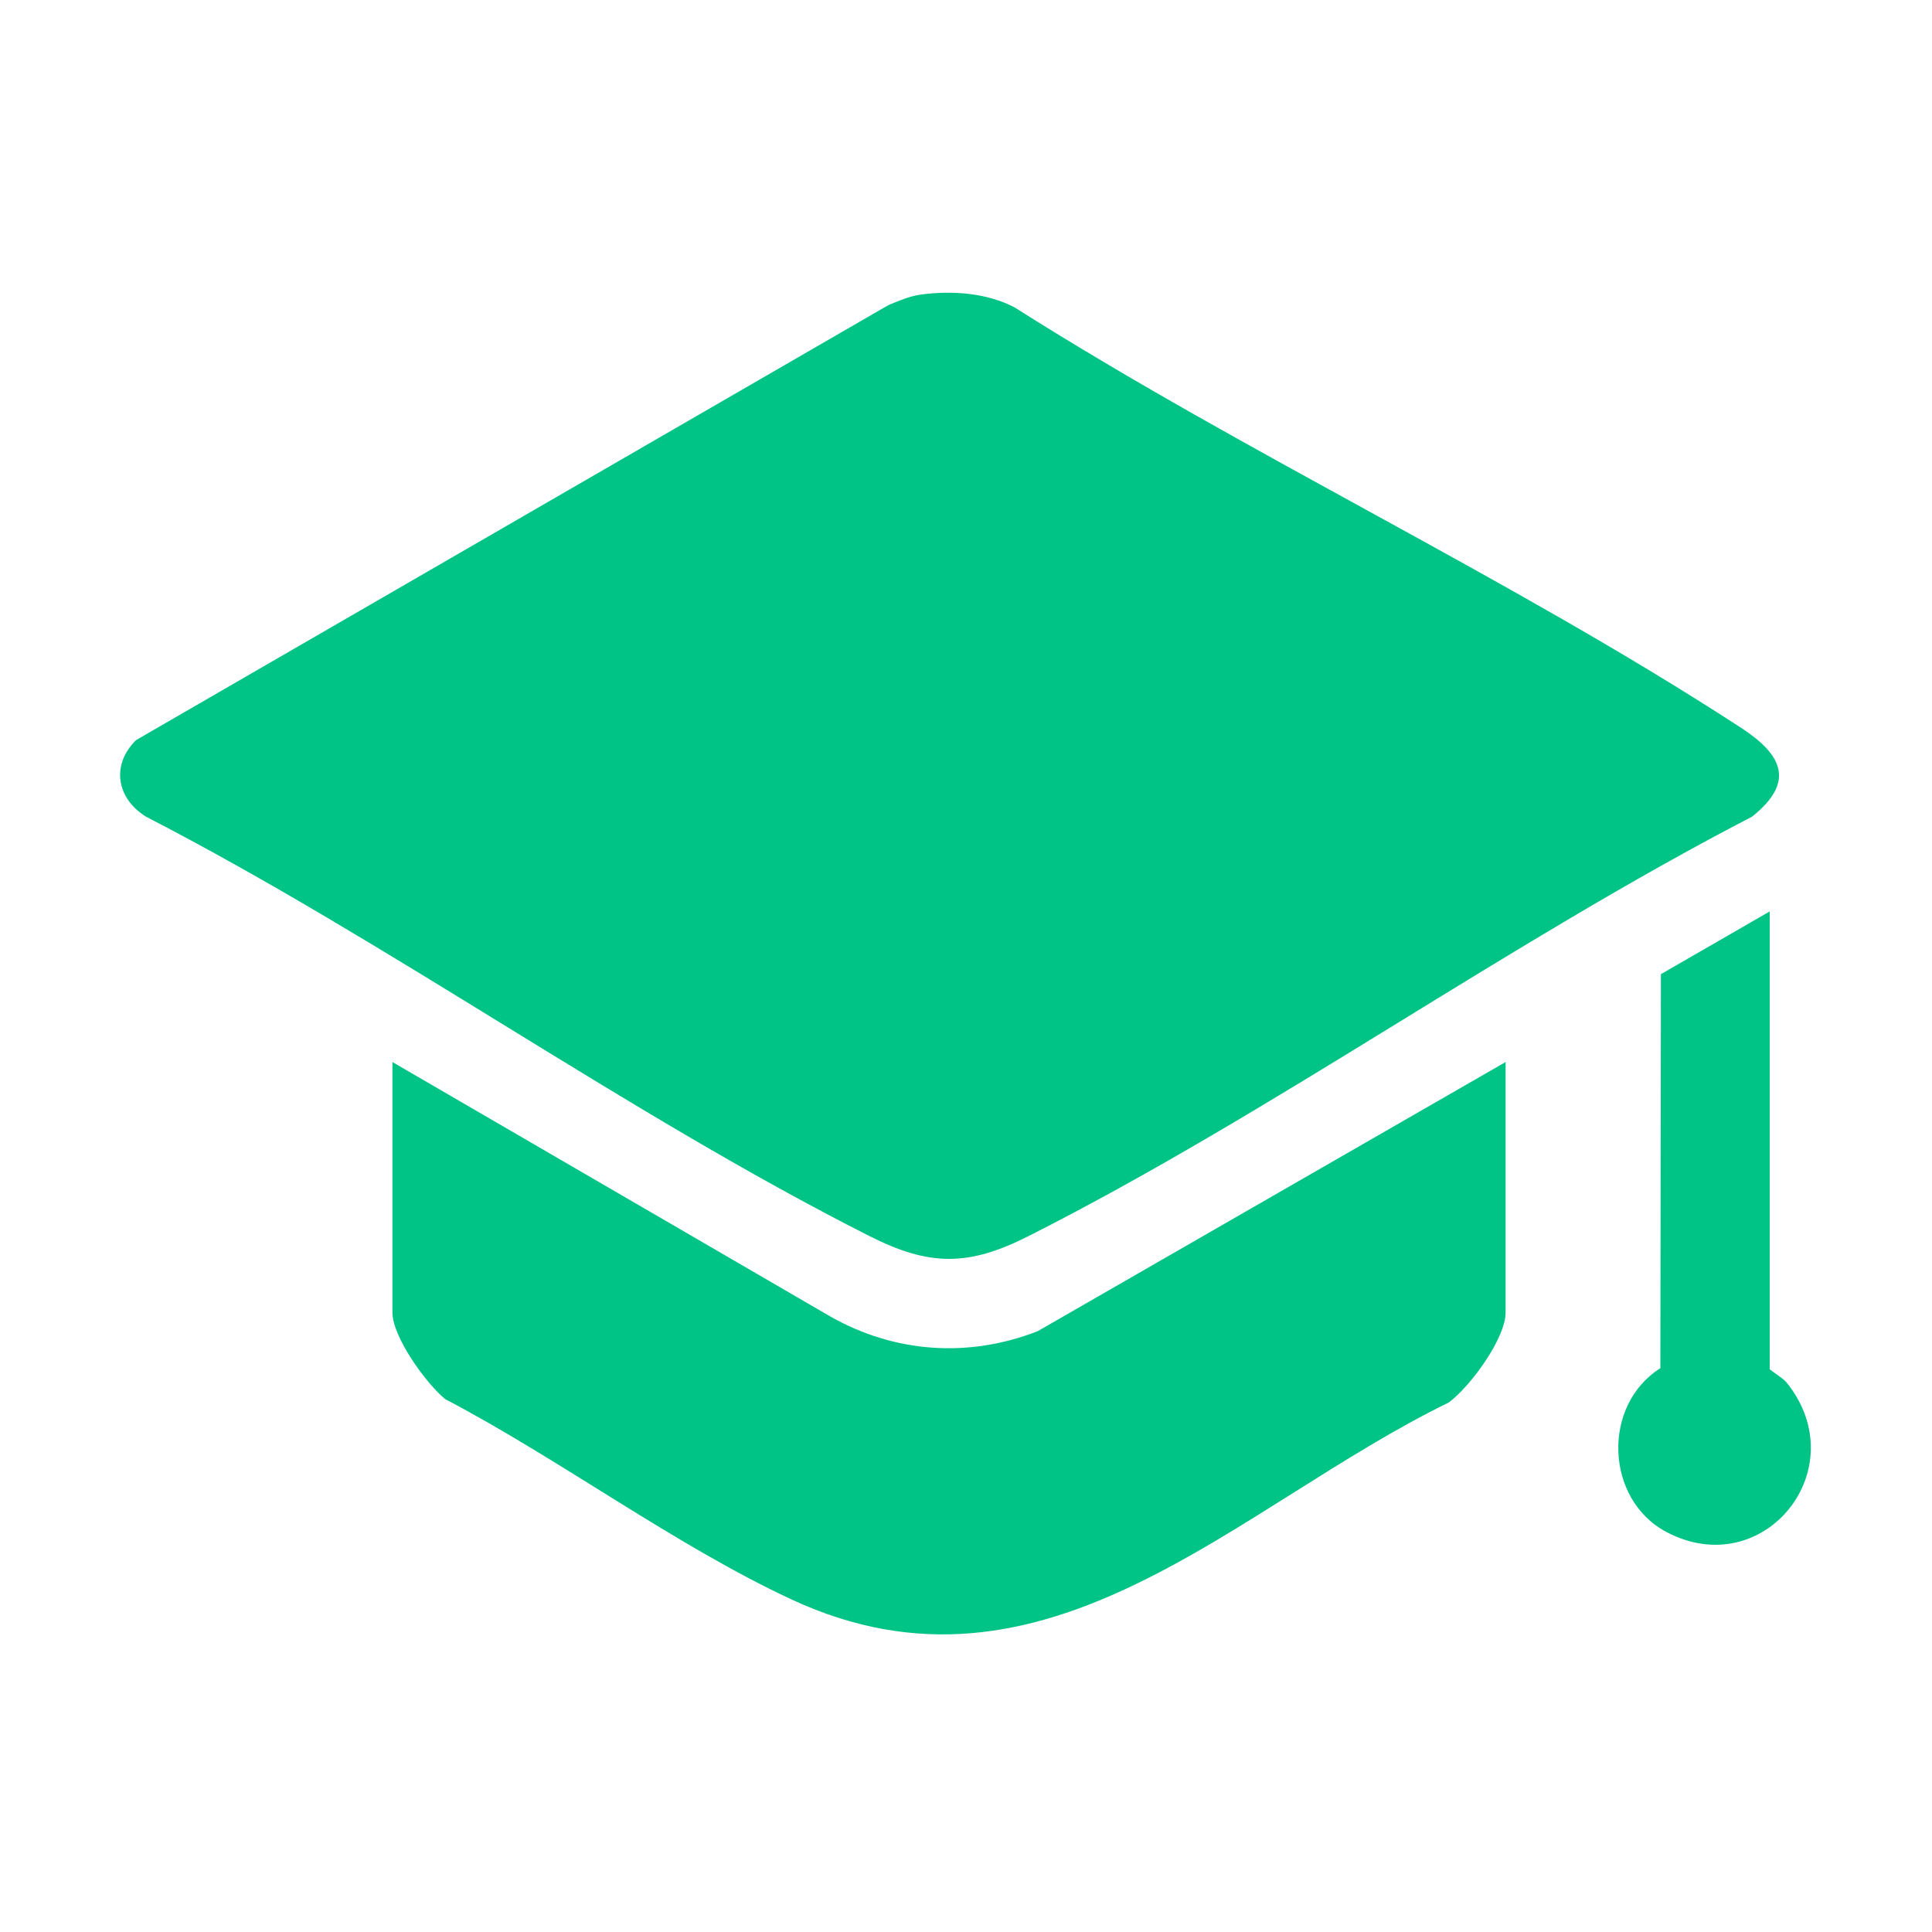 <?xml version="1.0" encoding="UTF-8"?>
<svg id="Layer_1" data-name="Layer 1" xmlns="http://www.w3.org/2000/svg" viewBox="0 0 384 384">
  <defs>
    <style>
      .cls-1 {
        fill: #00c486;
      }
    </style>
  </defs>
  <path class="cls-1" d="M348.25,162.31c-48.54,25.13-95.23,58.79-143.75,83.34-12.03,6.09-19.73,6.08-31.75,0-48.5-24.54-95.19-58.27-143.75-83.34-5.81-3.62-6.98-10.24-1.97-15.2L176.61,60.62c2.01-.79,4.05-1.73,6.21-2.04,6.18-.88,13.27-.42,18.84,2.52,46.39,29.4,98.49,53.69,144.32,83.51,8.04,5.23,11.1,10.65,2.27,17.7Z"/>
  <g>
    <path class="cls-1" d="M299.25,211.09v49.78c0,5.17-7.06,14.78-11.32,17.9-42.23,20.58-80.08,62.64-130.59,39.14-23.18-10.78-46.05-27.87-68.85-39.82-3.81-3.1-10.49-12.37-10.49-17.22v-49.78l86.98,50.54c12.83,7.3,27.51,8.31,41.26,2.96l93.01-53.5Z"/>
    <path class="cls-1" d="M331.26,304.52c-12.25-6.44-12.93-25.22-1.25-32.58l.11-78.32,21.63-12.47v90.94c0,.24,2.64,1.8,3.33,2.67,13.84,17.12-4.49,39.93-23.82,29.76Z"/>
  </g>
</svg>